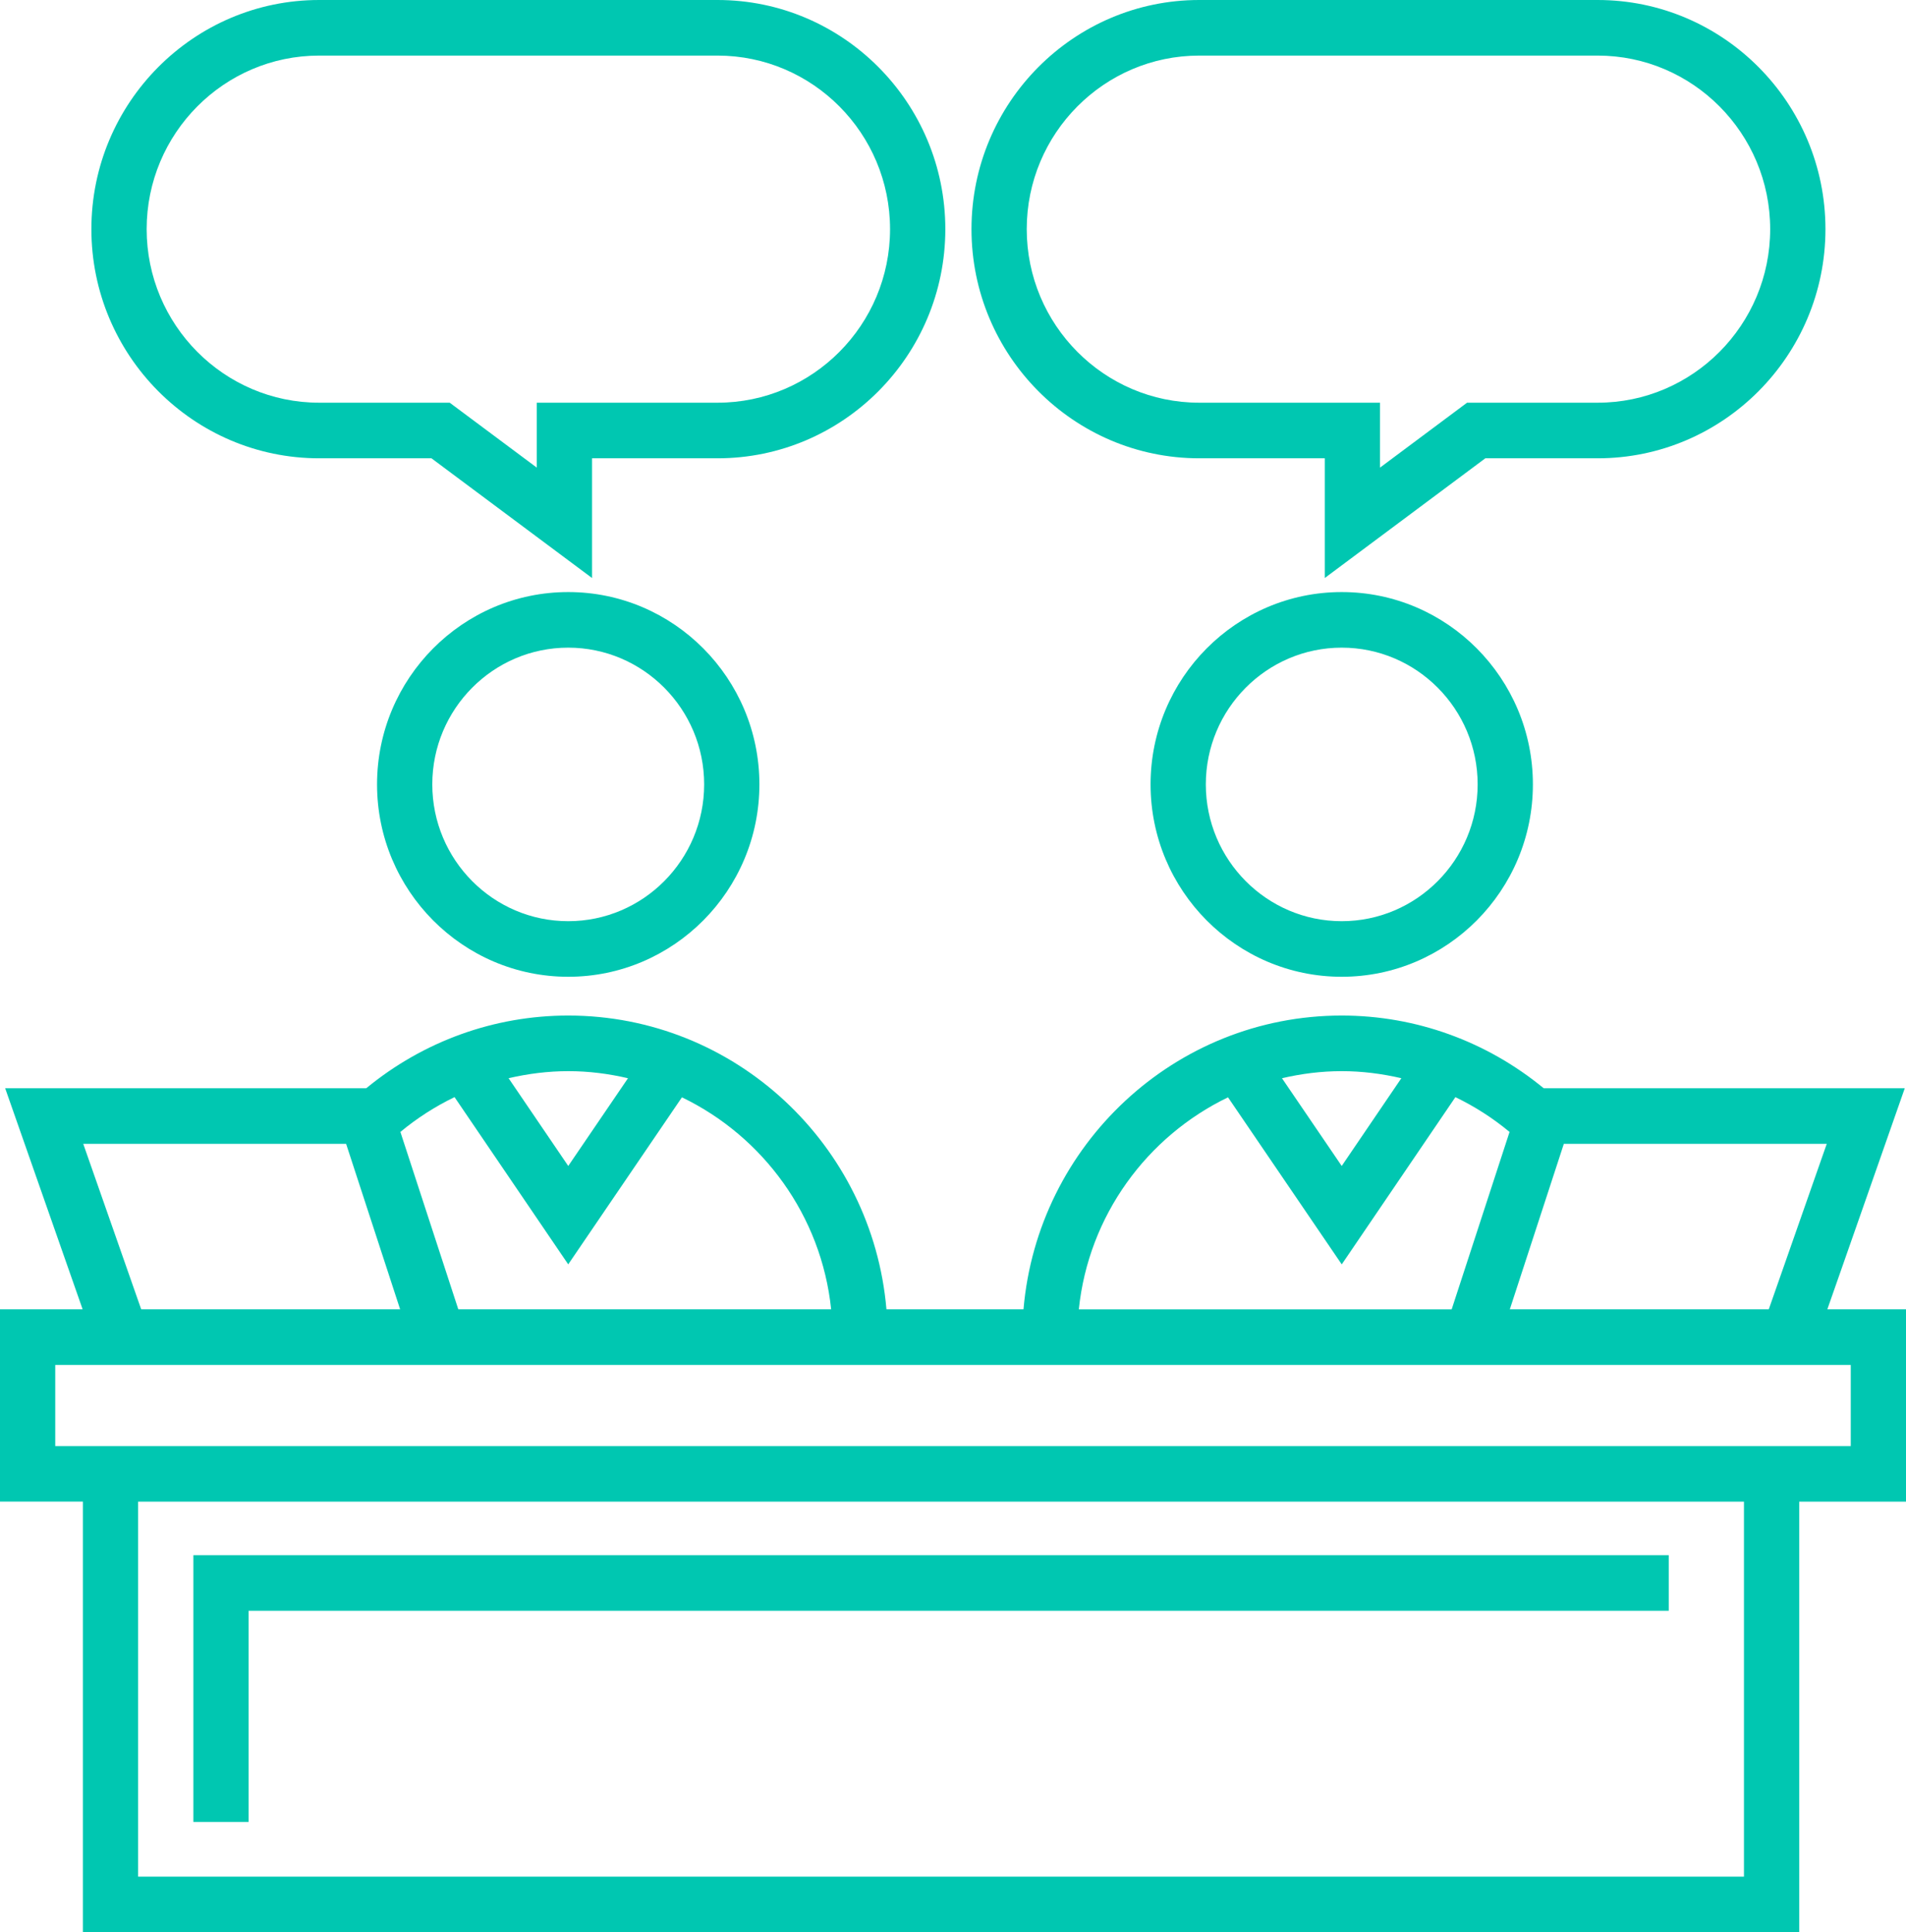 <?xml version="1.0" encoding="UTF-8"?> <svg xmlns="http://www.w3.org/2000/svg" xmlns:xlink="http://www.w3.org/1999/xlink" width="73px" height="74px" viewBox="0 0 73 74"> <!-- Generator: Sketch 49.1 (51147) - http://www.bohemiancoding.com/sketch --> <title>icon</title> <desc>Created with Sketch.</desc> <defs></defs> <g id="designs" stroke="none" stroke-width="1" fill="none" fill-rule="evenodd"> <g id="workplace-consultancy-v3-1440" transform="translate(-1064, -2762)" fill="#00C7B1"> <g id="main"> <g id="how-we-do-it" transform="translate(48, 2522)"> <g id="Stacked-Group" transform="translate(114, 72)"> <g transform="translate(0, 112)" id="titles"> <g> <g id="title" transform="translate(760, 0)"> <path d="M188.183,86.041 C188.183,83.153 190.519,80.804 193.388,80.804 C196.258,80.804 198.594,83.153 198.594,86.041 C198.594,88.931 196.258,91.28 193.388,91.28 C190.518,91.28 188.183,88.931 188.183,86.041 Z M186.067,86.041 C186.067,90.105 189.351,93.409 193.388,93.409 C197.426,93.409 200.71,90.104 200.71,86.041 C200.71,81.98 197.426,78.675 193.388,78.675 C189.351,78.675 186.067,81.98 186.067,86.041 Z M203.191,58.129 C206.833,58.129 209.798,61.11 209.798,64.776 C209.798,68.441 206.833,71.423 203.191,71.423 L198.188,71.423 L194.855,73.909 L194.855,71.423 L187.931,71.423 C184.288,71.423 181.324,68.44 181.324,64.776 C181.324,61.111 184.288,58.129 187.931,58.129 L203.191,58.129 Z M192.739,73.552 L192.739,78.137 L198.888,73.552 L203.192,73.552 C208.001,73.552 211.915,69.614 211.915,64.776 C211.915,59.937 207.999,56 203.191,56 L187.931,56 C183.121,56 179.208,59.936 179.208,64.776 C179.208,69.614 183.121,73.552 187.931,73.552 L192.739,73.552 Z M169.482,58.129 C173.125,58.129 176.089,61.11 176.089,64.776 C176.089,68.441 173.125,71.423 169.482,71.423 L162.559,71.423 L162.559,73.909 L159.224,71.423 L154.224,71.423 C150.581,71.423 147.617,68.44 147.617,64.776 C147.617,61.111 150.581,58.129 154.223,58.129 L169.482,58.129 Z M158.525,73.552 L164.675,78.137 L164.675,73.552 L169.483,73.552 C174.293,73.552 178.206,69.614 178.206,64.776 C178.206,59.937 174.292,56 169.482,56 L154.223,56 C149.413,56 145.5,59.936 145.5,64.776 C145.5,69.614 149.413,73.552 154.223,73.552 L158.525,73.552 Z M158.557,86.041 C158.557,83.153 160.892,80.804 163.763,80.804 C166.634,80.804 168.969,83.153 168.969,86.041 C168.969,88.931 166.634,91.28 163.763,91.28 C160.892,91.28 158.557,88.931 158.557,86.041 Z M156.441,86.041 C156.441,90.105 159.725,93.409 163.763,93.409 C167.801,93.409 171.085,90.104 171.085,86.041 C171.085,81.98 167.801,78.675 163.763,78.675 C159.725,78.675 156.441,81.98 156.441,86.041 Z M144.116,111.382 L212.884,111.382 L212.884,108.275 L144.116,108.275 L144.116,111.382 Z M147.29,127.872 L208.794,127.872 L208.794,113.51 L147.29,113.51 L147.29,127.872 Z M145.188,99.807 L155.256,99.807 L157.325,106.145 L147.408,106.145 L145.188,99.807 Z M163.764,100.655 L161.479,97.294 C162.222,97.122 162.985,97.024 163.764,97.024 C164.552,97.023 165.315,97.123 166.052,97.295 L163.764,100.655 Z M159.553,106.145 L157.335,99.351 C157.976,98.819 158.672,98.374 159.409,98.018 L163.763,104.423 L168.118,98.026 C171.223,99.523 173.46,102.555 173.833,106.145 L159.553,106.145 Z M193.389,104.424 L197.742,98.019 C198.48,98.375 199.176,98.82 199.816,99.352 L197.599,106.146 L183.319,106.146 C183.691,102.555 185.929,99.523 189.033,98.026 L193.389,104.424 Z M193.388,100.655 L191.1,97.295 C191.836,97.123 192.6,97.024 193.388,97.024 C194.165,97.023 194.928,97.122 195.672,97.294 L193.388,100.655 Z M211.965,99.807 L209.744,106.145 L199.826,106.145 L201.895,99.807 L211.965,99.807 Z M215,106.145 L211.987,106.145 L214.953,97.678 L201.123,97.678 C198.942,95.884 196.23,94.894 193.387,94.894 C186.994,94.894 181.739,99.852 181.2,106.145 L175.951,106.145 C175.412,99.852 170.156,94.894 163.764,94.894 C160.922,94.894 158.209,95.883 156.028,97.678 L142.198,97.678 L145.165,106.145 L142,106.145 L142,113.509 L145.174,113.509 L145.174,130 L210.91,130 L210.91,113.51 L215,113.51 L215,106.145 Z M151.522,125.778 L151.522,117.689 L205.913,117.689 L205.913,115.56 L149.406,115.56 L149.406,125.778 L151.522,125.778 Z" id="icon"></path> </g> </g> </g> </g> </g> </g> </g> </g> </svg> 